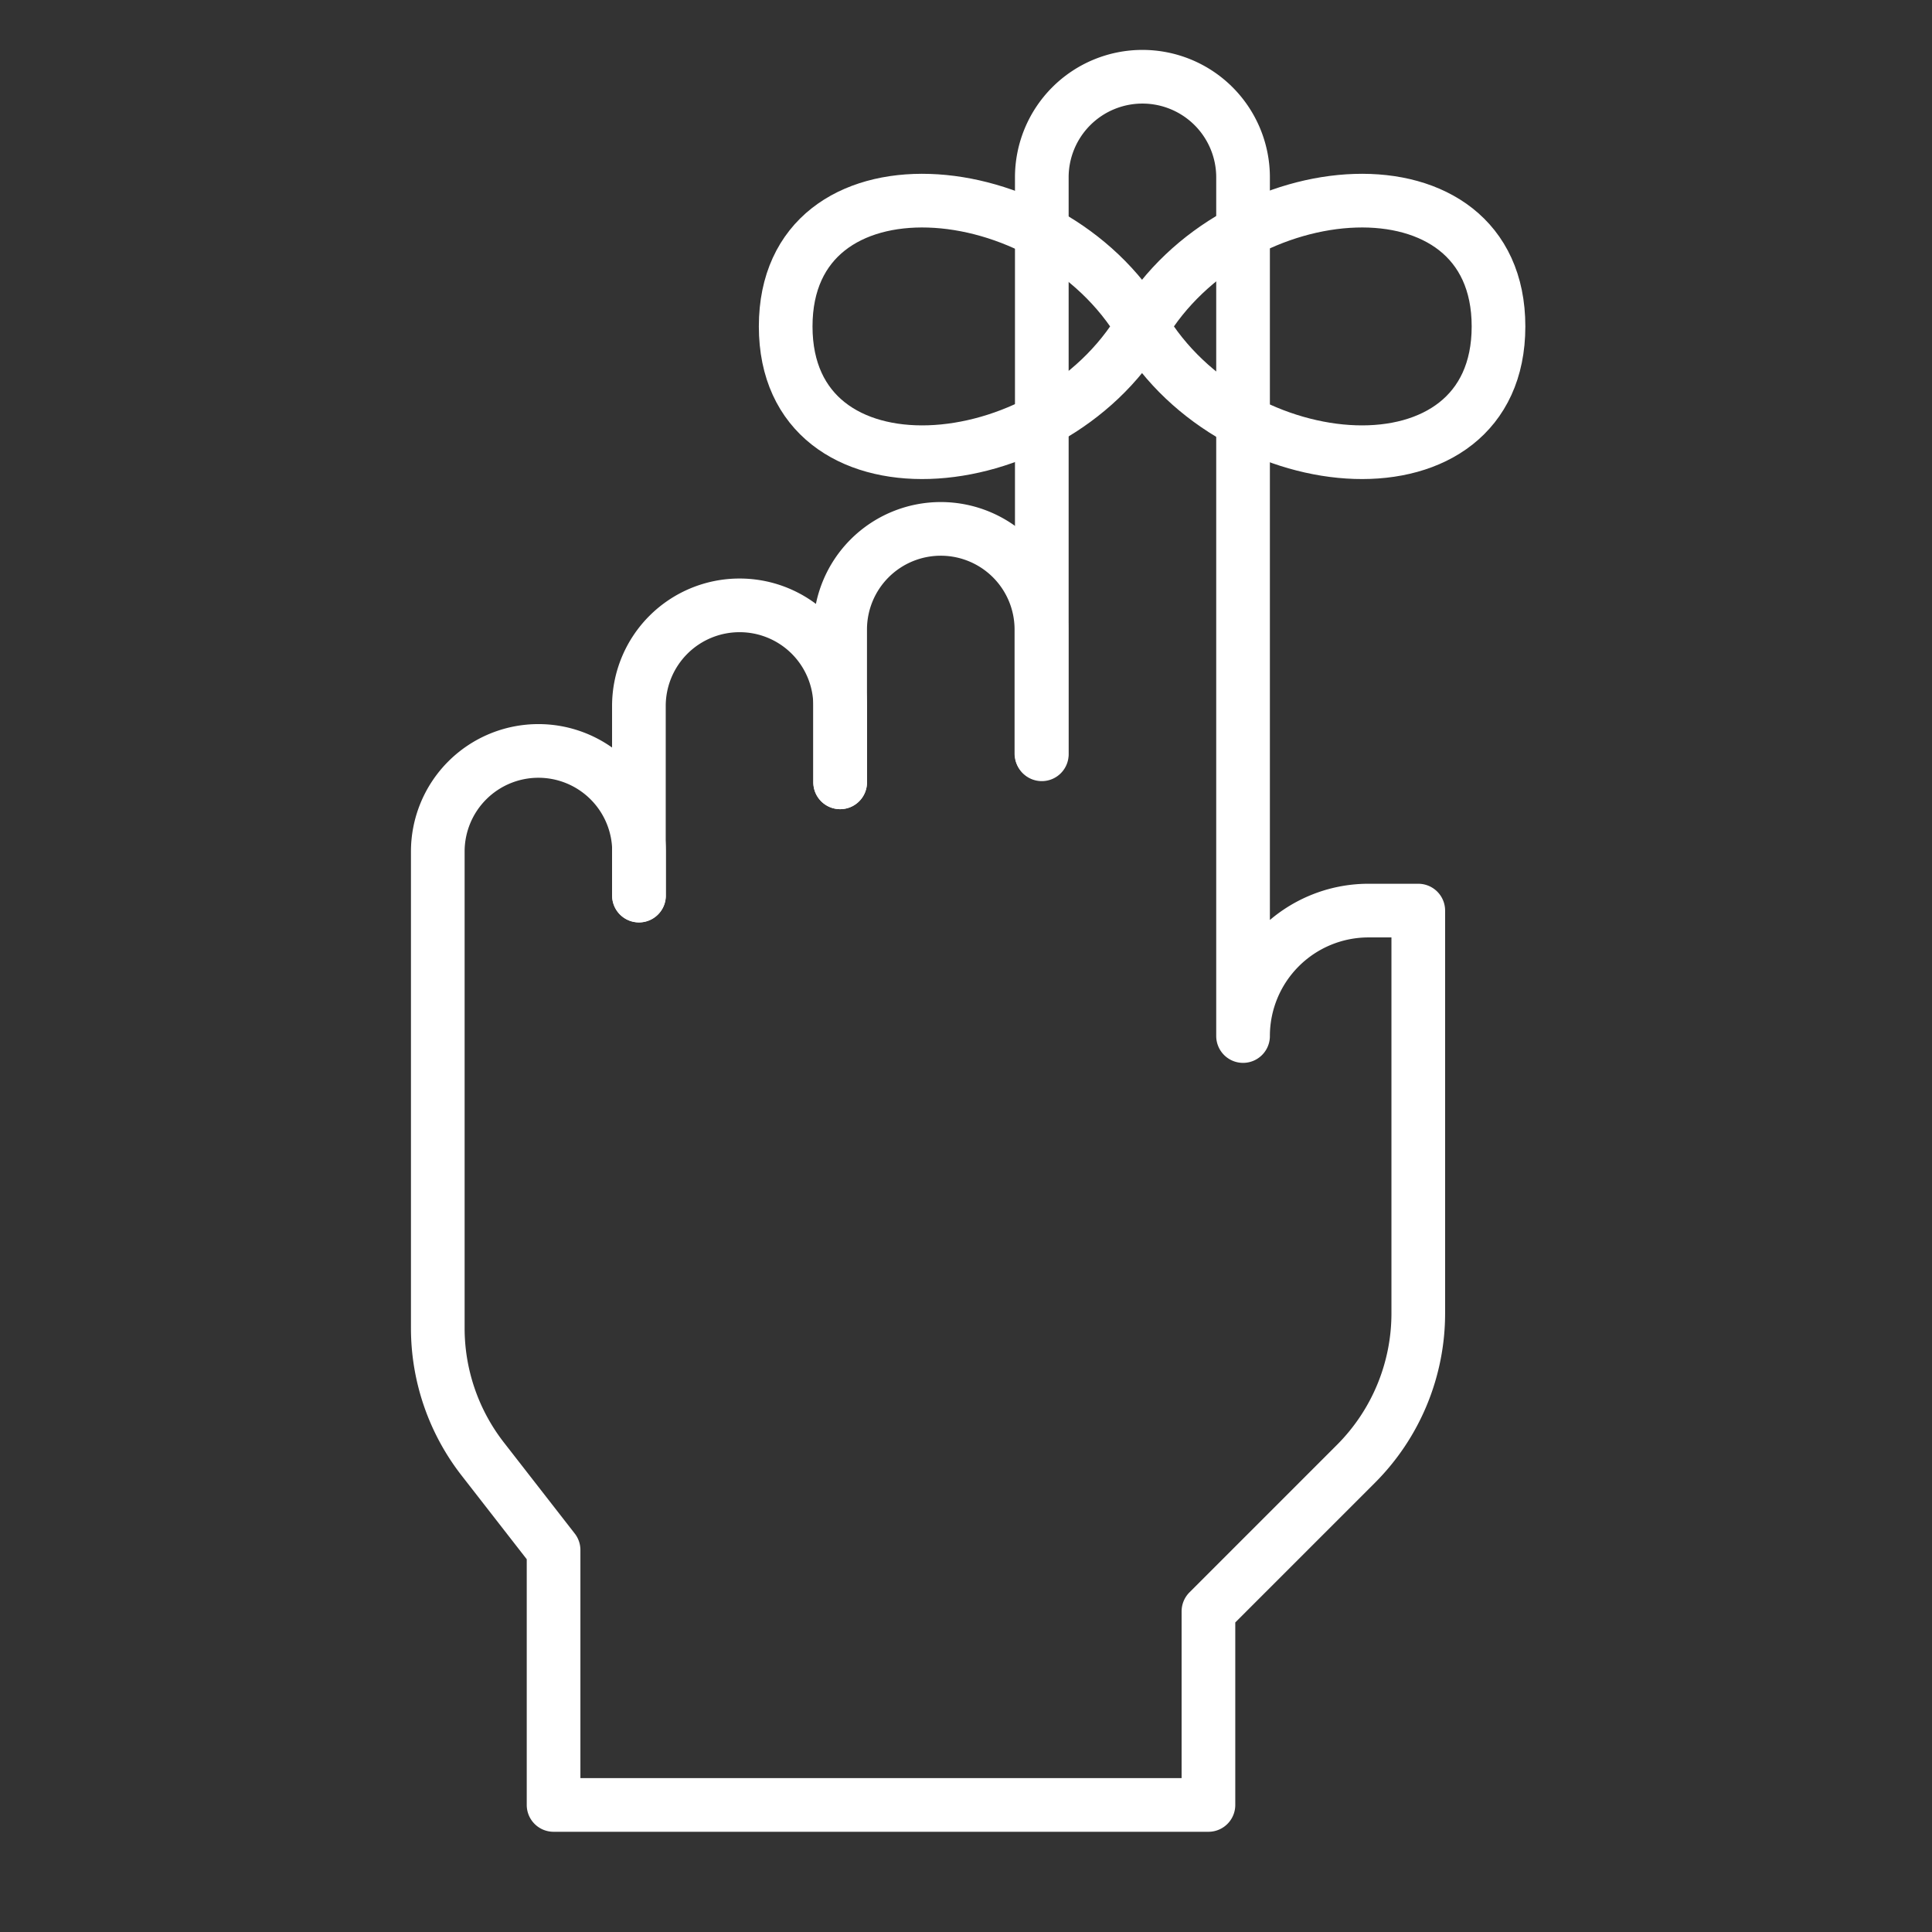 <?xml version="1.0" encoding="UTF-8"?>
<svg xmlns="http://www.w3.org/2000/svg" id="Layer_1" data-name="Layer 1" viewBox="0 0 144 144">
  <rect x="0" y="0" width="144" height="144" fill="#333333" stroke="none"/>
  <defs>
    <style>.cls-1{fill:none;stroke:#ffffff;stroke-linecap:round;stroke-linejoin:round;stroke-width:4px;}</style>
  </defs>
  <g id="Group_149" data-name="Group 149">
    <path id="Path_82" data-name="Path 82" class="cls-1" d="M47.63,66.75V63.47h0a7.5,7.5,0,0,0-7.5-7.5h0a7.5,7.5,0,0,0-7.5,7.5V99A15.88,15.88,0,0,0,36,108.77l5.26,6.76v19H90.07V120.1l11-11a15.87,15.87,0,0,0,4.64-11.23v-30H102a9.35,9.35,0,0,0-9.35,9.35v-64h0a7.5,7.5,0,0,0-7.5-7.5h0a7.5,7.5,0,0,0-7.5,7.5v43"></path>
    <path id="Path_83" data-name="Path 83" class="cls-1" d="M47.62,66.75V52.62a7.5,7.5,0,0,1,7.5-7.5h0a7.49,7.49,0,0,1,7.5,7.5v5.69"></path>
    <path id="Path_84" data-name="Path 84" class="cls-1" d="M62.62,58.31V46.92a7.5,7.5,0,0,1,7.5-7.5h0a7.5,7.5,0,0,1,7.5,7.5v9.25"></path>
  </g>
  <path class="cls-1" d="M85.12,24.33c-6.93,11.75-26.56,13.23-26.56,0S78.19,12.58,85.12,24.33Z"></path>
  <path class="cls-1" d="M85.12,24.33c6.94,11.75,26.57,13.23,26.57,0S92.06,12.58,85.12,24.33Z"></path>
</svg>

